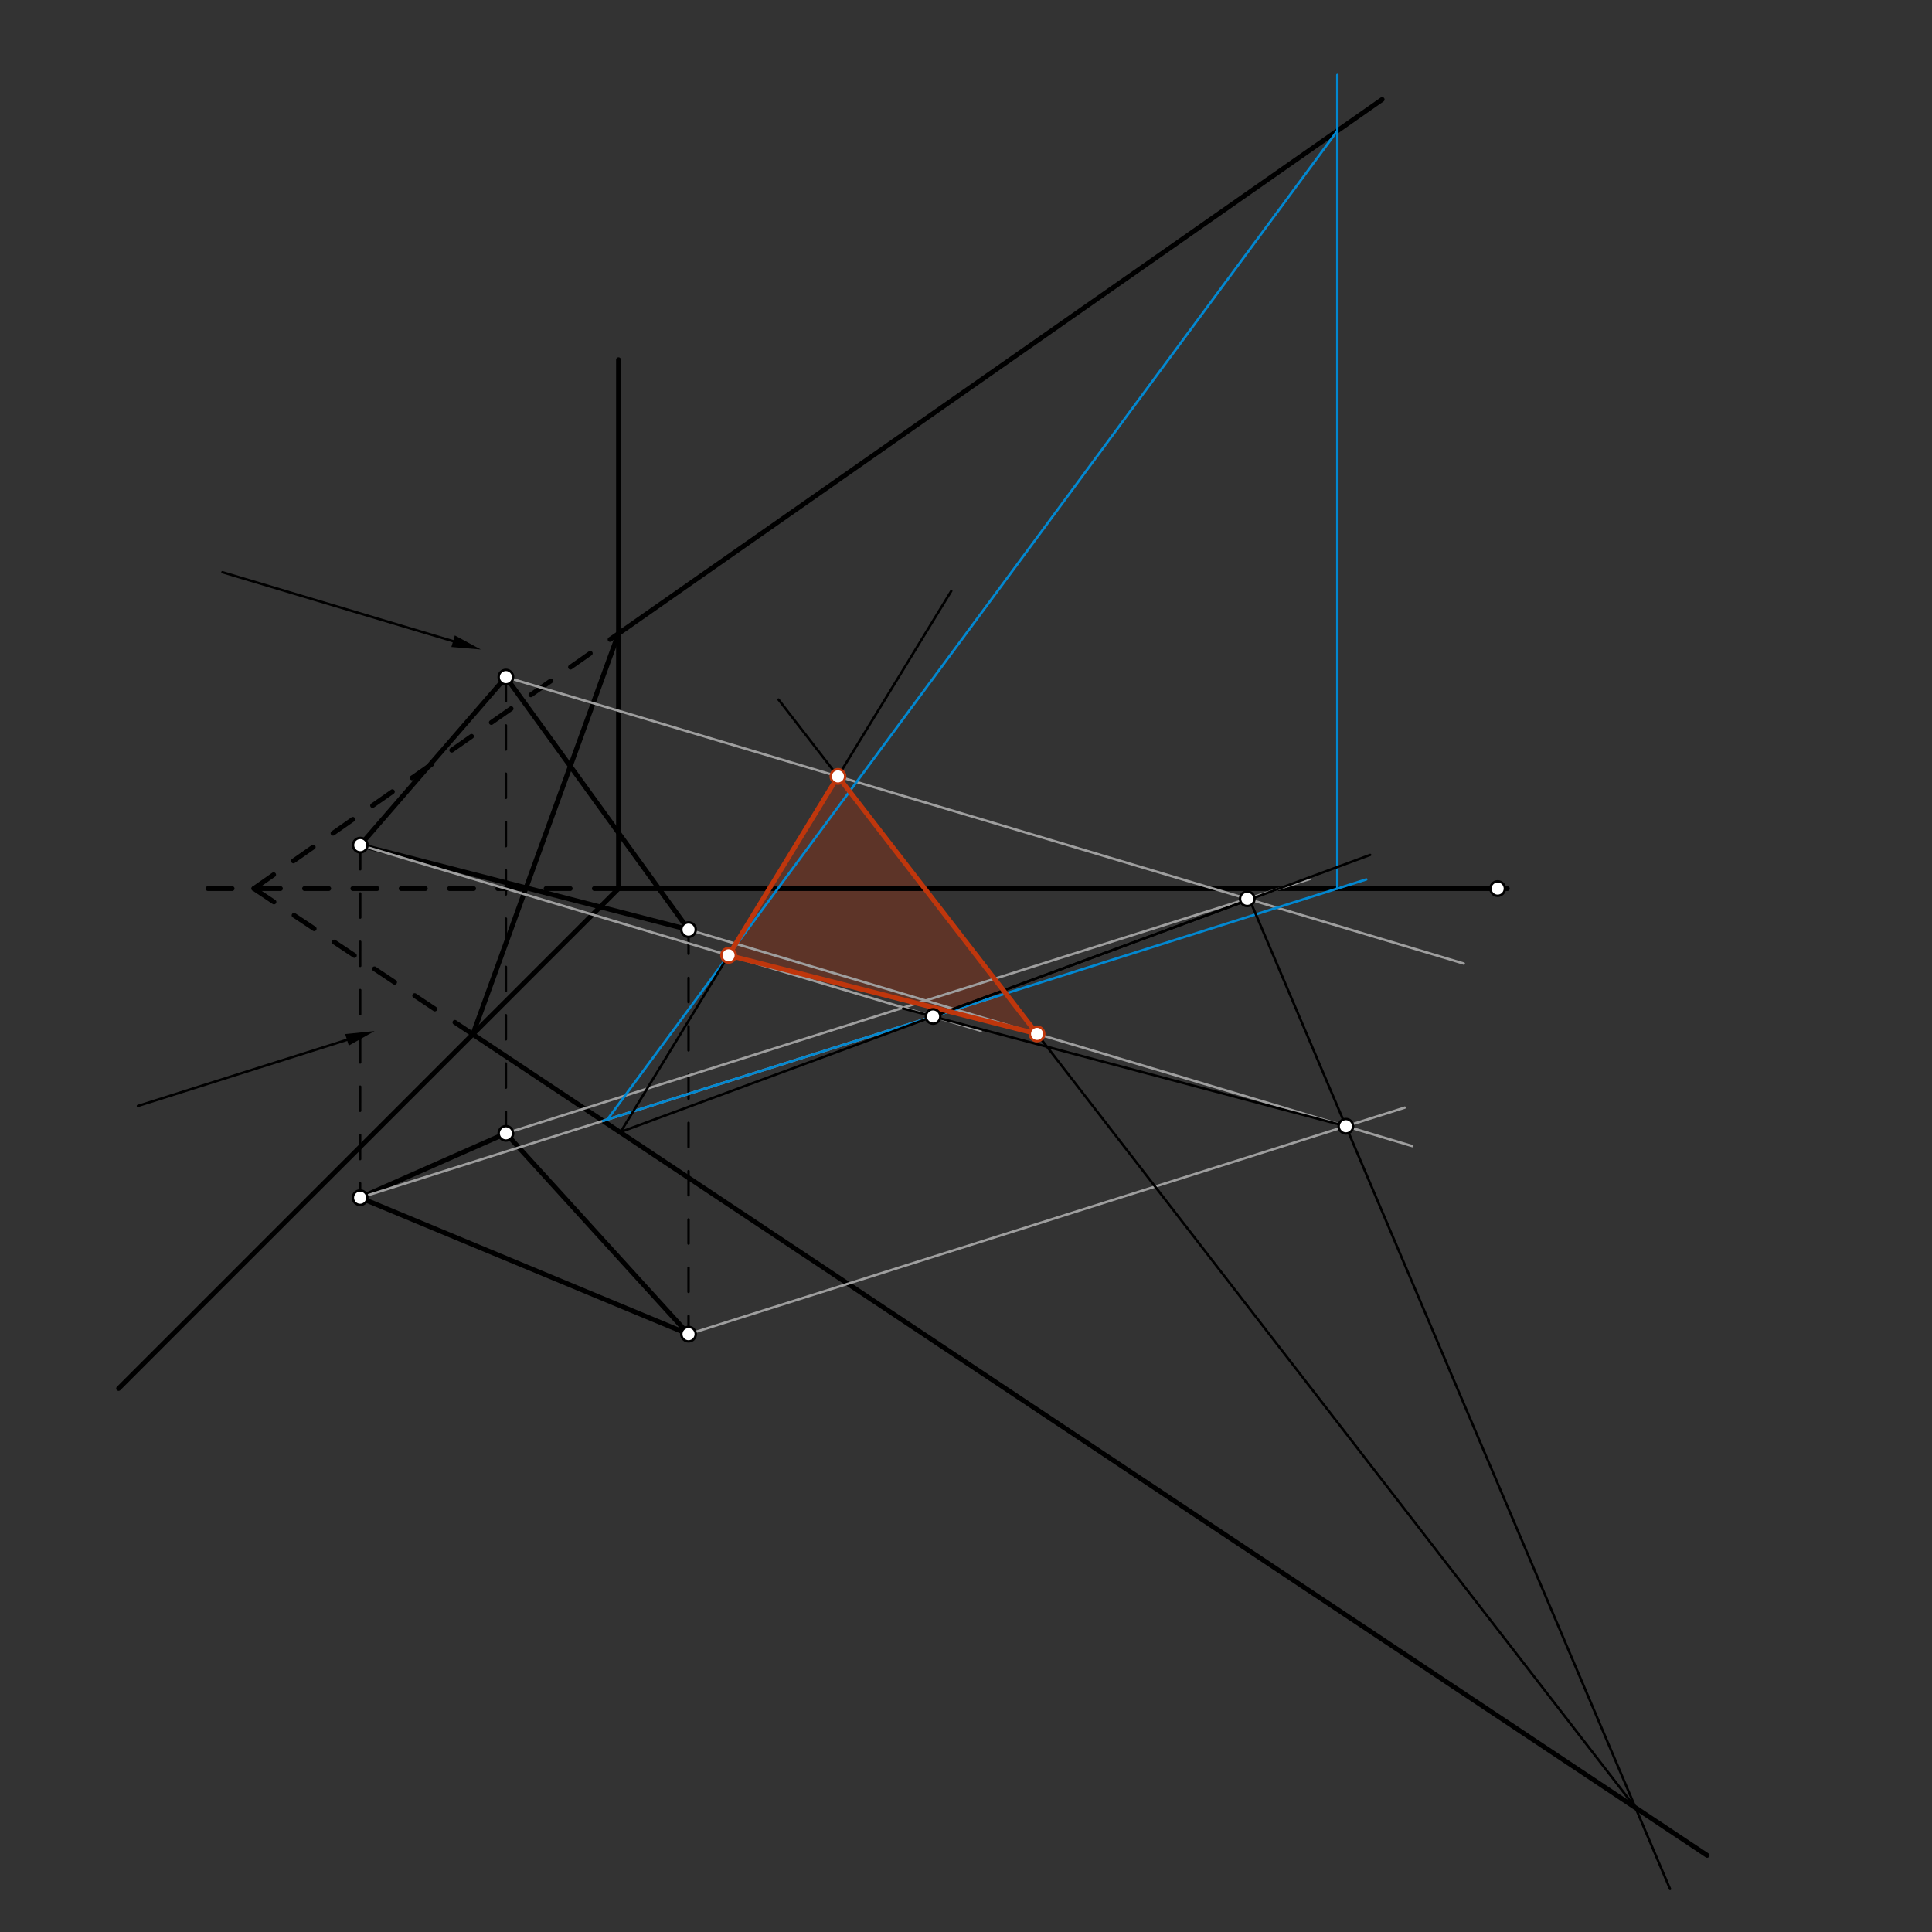 <svg xmlns="http://www.w3.org/2000/svg" class="svg--816" height="100%" preserveAspectRatio="xMidYMid meet" viewBox="0 0 800 800" width="100%"><rect x="0" y="0" width="800" height="800" fill="#333333" stroke="none"/><defs><marker id="marker-arrow" markerHeight="16" markerUnits="userSpaceOnUse" markerWidth="24" orient="auto-start-reverse" refX="24" refY="4" viewBox="0 0 24 8"><path d="M 0 0 L 24 4 L 0 8 z" stroke="inherit"></path></marker></defs><g class="aux-layer--949"></g><g class="main-layer--75a"><g class="element--733"><g fill="#BF360C" opacity="0.3"><path d="M 301.693 395.574 L 346.975 321.49 L 429.421 428.102 L 301.693 395.574 Z" stroke="none"></path></g></g><g class="element--733"><line stroke="#000000" stroke-dasharray="none" stroke-linecap="round" stroke-width="2" x1="256.111" x2="256.111" y1="148.944" y2="367.944"></line></g><g class="element--733"><line stroke="#000000" stroke-dasharray="none" stroke-linecap="round" stroke-width="2" x1="256.111" x2="49.111" y1="367.944" y2="574.944"></line></g><g class="element--733"><line stroke="#000000" stroke-dasharray="10" stroke-linecap="round" stroke-width="2" x1="256.111" x2="82.111" y1="367.944" y2="367.944"></line></g><g class="element--733"><line stroke="#000000" stroke-dasharray="none" stroke-linecap="round" stroke-width="2" x1="256.111" x2="195.788" y1="262.337" y2="428.268"></line></g><g class="element--733"><line stroke="#000000" stroke-dasharray="10" stroke-linecap="round" stroke-width="2" x1="105.111" x2="256.111" y1="367.944" y2="262.337"></line></g><g class="element--733"><line stroke="#000000" stroke-dasharray="10" stroke-linecap="round" stroke-width="2" x1="105.111" x2="195.788" y1="367.944" y2="428.268"></line></g><g class="element--733"><line stroke="#000000" stroke-dasharray="none" stroke-linecap="round" stroke-width="1" x1="92.111" x2="187.614" y1="236.944" y2="265.506"></line><path d="M199.111,268.944 l12,2.5 l0,-5 z" fill="#000000" stroke="#000000" stroke-width="0" transform="rotate(196.65, 199.111, 268.944)"></path></g><g class="element--733"><line stroke="#000000" stroke-dasharray="none" stroke-linecap="round" stroke-width="1" x1="57.111" x2="143.67" y1="457.944" y2="430.564"></line><path d="M155.111,426.944 l12,2.5 l0,-5 z" fill="#000000" stroke="#000000" stroke-width="0" transform="rotate(162.446, 155.111, 426.944)"></path></g><g class="element--733"><line stroke="#000000" stroke-dasharray="none" stroke-linecap="round" stroke-width="2" x1="285.111" x2="149.169" y1="384.944" y2="349.959"></line></g><g class="element--733"><line stroke="#000000" stroke-dasharray="none" stroke-linecap="round" stroke-width="2" x1="149.111" x2="285.111" y1="495.944" y2="552.451"></line></g><g class="element--733"><line stroke="#000000" stroke-dasharray="10" stroke-linecap="round" stroke-width="1" x1="285.111" x2="285.111" y1="384.944" y2="552.451"></line></g><g class="element--733"><line stroke="#000000" stroke-dasharray="10" stroke-linecap="round" stroke-width="1" x1="149.169" x2="149.111" y1="349.959" y2="495.944"></line></g><g class="element--733"><line stroke="#000000" stroke-dasharray="none" stroke-linecap="round" stroke-width="2" x1="209.481" x2="149.169" y1="280.37" y2="349.959"></line></g><g class="element--733"><line stroke="#000000" stroke-dasharray="none" stroke-linecap="round" stroke-width="2" x1="209.481" x2="285.111" y1="280.37" y2="384.944"></line></g><g class="element--733"><line stroke="#000000" stroke-dasharray="none" stroke-linecap="round" stroke-width="2" x1="149.111" x2="209.481" y1="495.944" y2="469.287"></line></g><g class="element--733"><line stroke="#000000" stroke-dasharray="none" stroke-linecap="round" stroke-width="2" x1="209.481" x2="285.111" y1="469.287" y2="552.451"></line></g><g class="element--733"><line stroke="#000000" stroke-dasharray="10" stroke-linecap="round" stroke-width="1" x1="209.481" x2="209.481" y1="280.37" y2="469.287"></line></g><g class="element--733"><line stroke="#000000" stroke-dasharray="none" stroke-linecap="round" stroke-width="2" x1="256.111" x2="572.318" y1="262.337" y2="41.186"></line></g><g class="element--733"><line stroke="#000000" stroke-dasharray="none" stroke-linecap="round" stroke-width="2" x1="195.788" x2="706.874" y1="428.268" y2="768.273"></line></g><g class="element--733"><line stroke="#000000" stroke-dasharray="none" stroke-linecap="round" stroke-width="2" x1="256.111" x2="624.148" y1="367.944" y2="367.944"></line></g><g class="element--733"><line stroke="#9E9E9E" stroke-dasharray="none" stroke-linecap="round" stroke-width="1" x1="149.111" x2="411.146" y1="495.944" y2="413.056"></line></g><g class="element--733"><line stroke="#9E9E9E" stroke-dasharray="none" stroke-linecap="round" stroke-width="1" x1="149.169" x2="406.15" y1="349.959" y2="426.814"></line></g><g class="element--733"><line stroke="#9E9E9E" stroke-dasharray="none" stroke-linecap="round" stroke-width="1" x1="209.481" x2="606.122" y1="280.37" y2="398.992"></line></g><g class="element--733"><line stroke="#9E9E9E" stroke-dasharray="none" stroke-linecap="round" stroke-width="1" x1="209.481" x2="542.334" y1="469.287" y2="363.997"></line></g><g class="element--733"><line stroke="#9E9E9E" stroke-dasharray="none" stroke-linecap="round" stroke-width="1" x1="285.111" x2="584.802" y1="384.944" y2="474.572"></line></g><g class="element--733"><line stroke="#9E9E9E" stroke-dasharray="none" stroke-linecap="round" stroke-width="1" x1="285.111" x2="581.696" y1="552.451" y2="458.634"></line></g><g class="element--733"><line stroke="#0288D1" stroke-dasharray="none" stroke-linecap="round" stroke-width="1" x1="249.692" x2="565.748" y1="464.128" y2="364.151"></line></g><g class="element--733"><line stroke="#0288D1" stroke-dasharray="none" stroke-linecap="round" stroke-width="1" x1="553.756" x2="553.756" y1="367.944" y2="31.037"></line></g><g class="element--733"><line stroke="#0288D1" stroke-dasharray="none" stroke-linecap="round" stroke-width="1" x1="553.756" x2="251.502" y1="54.168" y2="463.556"></line></g><g class="element--733"><line stroke="#000000" stroke-dasharray="none" stroke-linecap="round" stroke-width="1" x1="386.362" x2="567.357" y1="420.896" y2="353.999"></line></g><g class="element--733"><line stroke="#000000" stroke-dasharray="none" stroke-linecap="round" stroke-width="1" x1="517.408" x2="691.524" y1="372.461" y2="782.184"></line></g><g class="element--733"><line stroke="#000000" stroke-dasharray="none" stroke-linecap="round" stroke-width="1" x1="557.307" x2="373.976" y1="466.349" y2="417.602"></line></g><g class="element--733"><line stroke="#000000" stroke-dasharray="none" stroke-linecap="round" stroke-width="1" x1="517.408" x2="256.989" y1="372.461" y2="468.712"></line></g><g class="element--733"><line stroke="#000000" stroke-dasharray="none" stroke-linecap="round" stroke-width="1" x1="256.989" x2="393.908" y1="468.712" y2="244.705"></line></g><g class="element--733"><line stroke="#000000" stroke-dasharray="none" stroke-linecap="round" stroke-width="1" x1="322.363" x2="677.233" y1="289.663" y2="748.554"></line></g><g class="element--733"><line stroke="#BF360C" stroke-dasharray="none" stroke-linecap="round" stroke-width="2" x1="301.693" x2="429.421" y1="395.574" y2="428.102"></line></g><g class="element--733"><line stroke="#BF360C" stroke-dasharray="none" stroke-linecap="round" stroke-width="2" x1="429.421" x2="346.975" y1="428.102" y2="321.49"></line></g><g class="element--733"><line stroke="#BF360C" stroke-dasharray="none" stroke-linecap="round" stroke-width="2" x1="346.975" x2="301.693" y1="321.49" y2="395.574"></line></g><g class="element--733"><circle cx="149.111" cy="495.944" r="3" stroke="#000000" stroke-width="1" fill="#ffffff"></circle>}</g><g class="element--733"><circle cx="149.169" cy="349.959" r="3" stroke="#000000" stroke-width="1" fill="#ffffff"></circle>}</g><g class="element--733"><circle cx="285.111" cy="384.944" r="3" stroke="#000000" stroke-width="1" fill="#ffffff"></circle>}</g><g class="element--733"><circle cx="285.111" cy="552.451" r="3" stroke="#000000" stroke-width="1" fill="#ffffff"></circle>}</g><g class="element--733"><circle cx="209.481" cy="280.37" r="3" stroke="#000000" stroke-width="1" fill="#ffffff"></circle>}</g><g class="element--733"><circle cx="209.481" cy="469.287" r="3" stroke="#000000" stroke-width="1" fill="#ffffff"></circle>}</g><g class="element--733"><circle cx="620.148" cy="367.944" r="3" stroke="#000000" stroke-width="1" fill="#ffffff"></circle>}</g><g class="element--733"><circle cx="386.362" cy="420.896" r="3" stroke="#000000" stroke-width="1" fill="#ffffff"></circle>}</g><g class="element--733"><circle cx="516.468" cy="372.179" r="3" stroke="#000000" stroke-width="1" fill="#ffffff"></circle>}</g><g class="element--733"><circle cx="557.307" cy="466.349" r="3" stroke="#000000" stroke-width="1" fill="#ffffff"></circle>}</g><g class="element--733"><circle cx="301.693" cy="395.574" r="3" stroke="#BF360C" stroke-width="1" fill="#ffffff"></circle>}</g><g class="element--733"><circle cx="346.975" cy="321.49" r="3" stroke="#BF360C" stroke-width="1" fill="#ffffff"></circle>}</g><g class="element--733"><circle cx="429.421" cy="428.102" r="3" stroke="#BF360C" stroke-width="1" fill="#ffffff"></circle>}</g></g><g class="snaps-layer--ac6"></g><g class="temp-layer--52d"></g></svg>